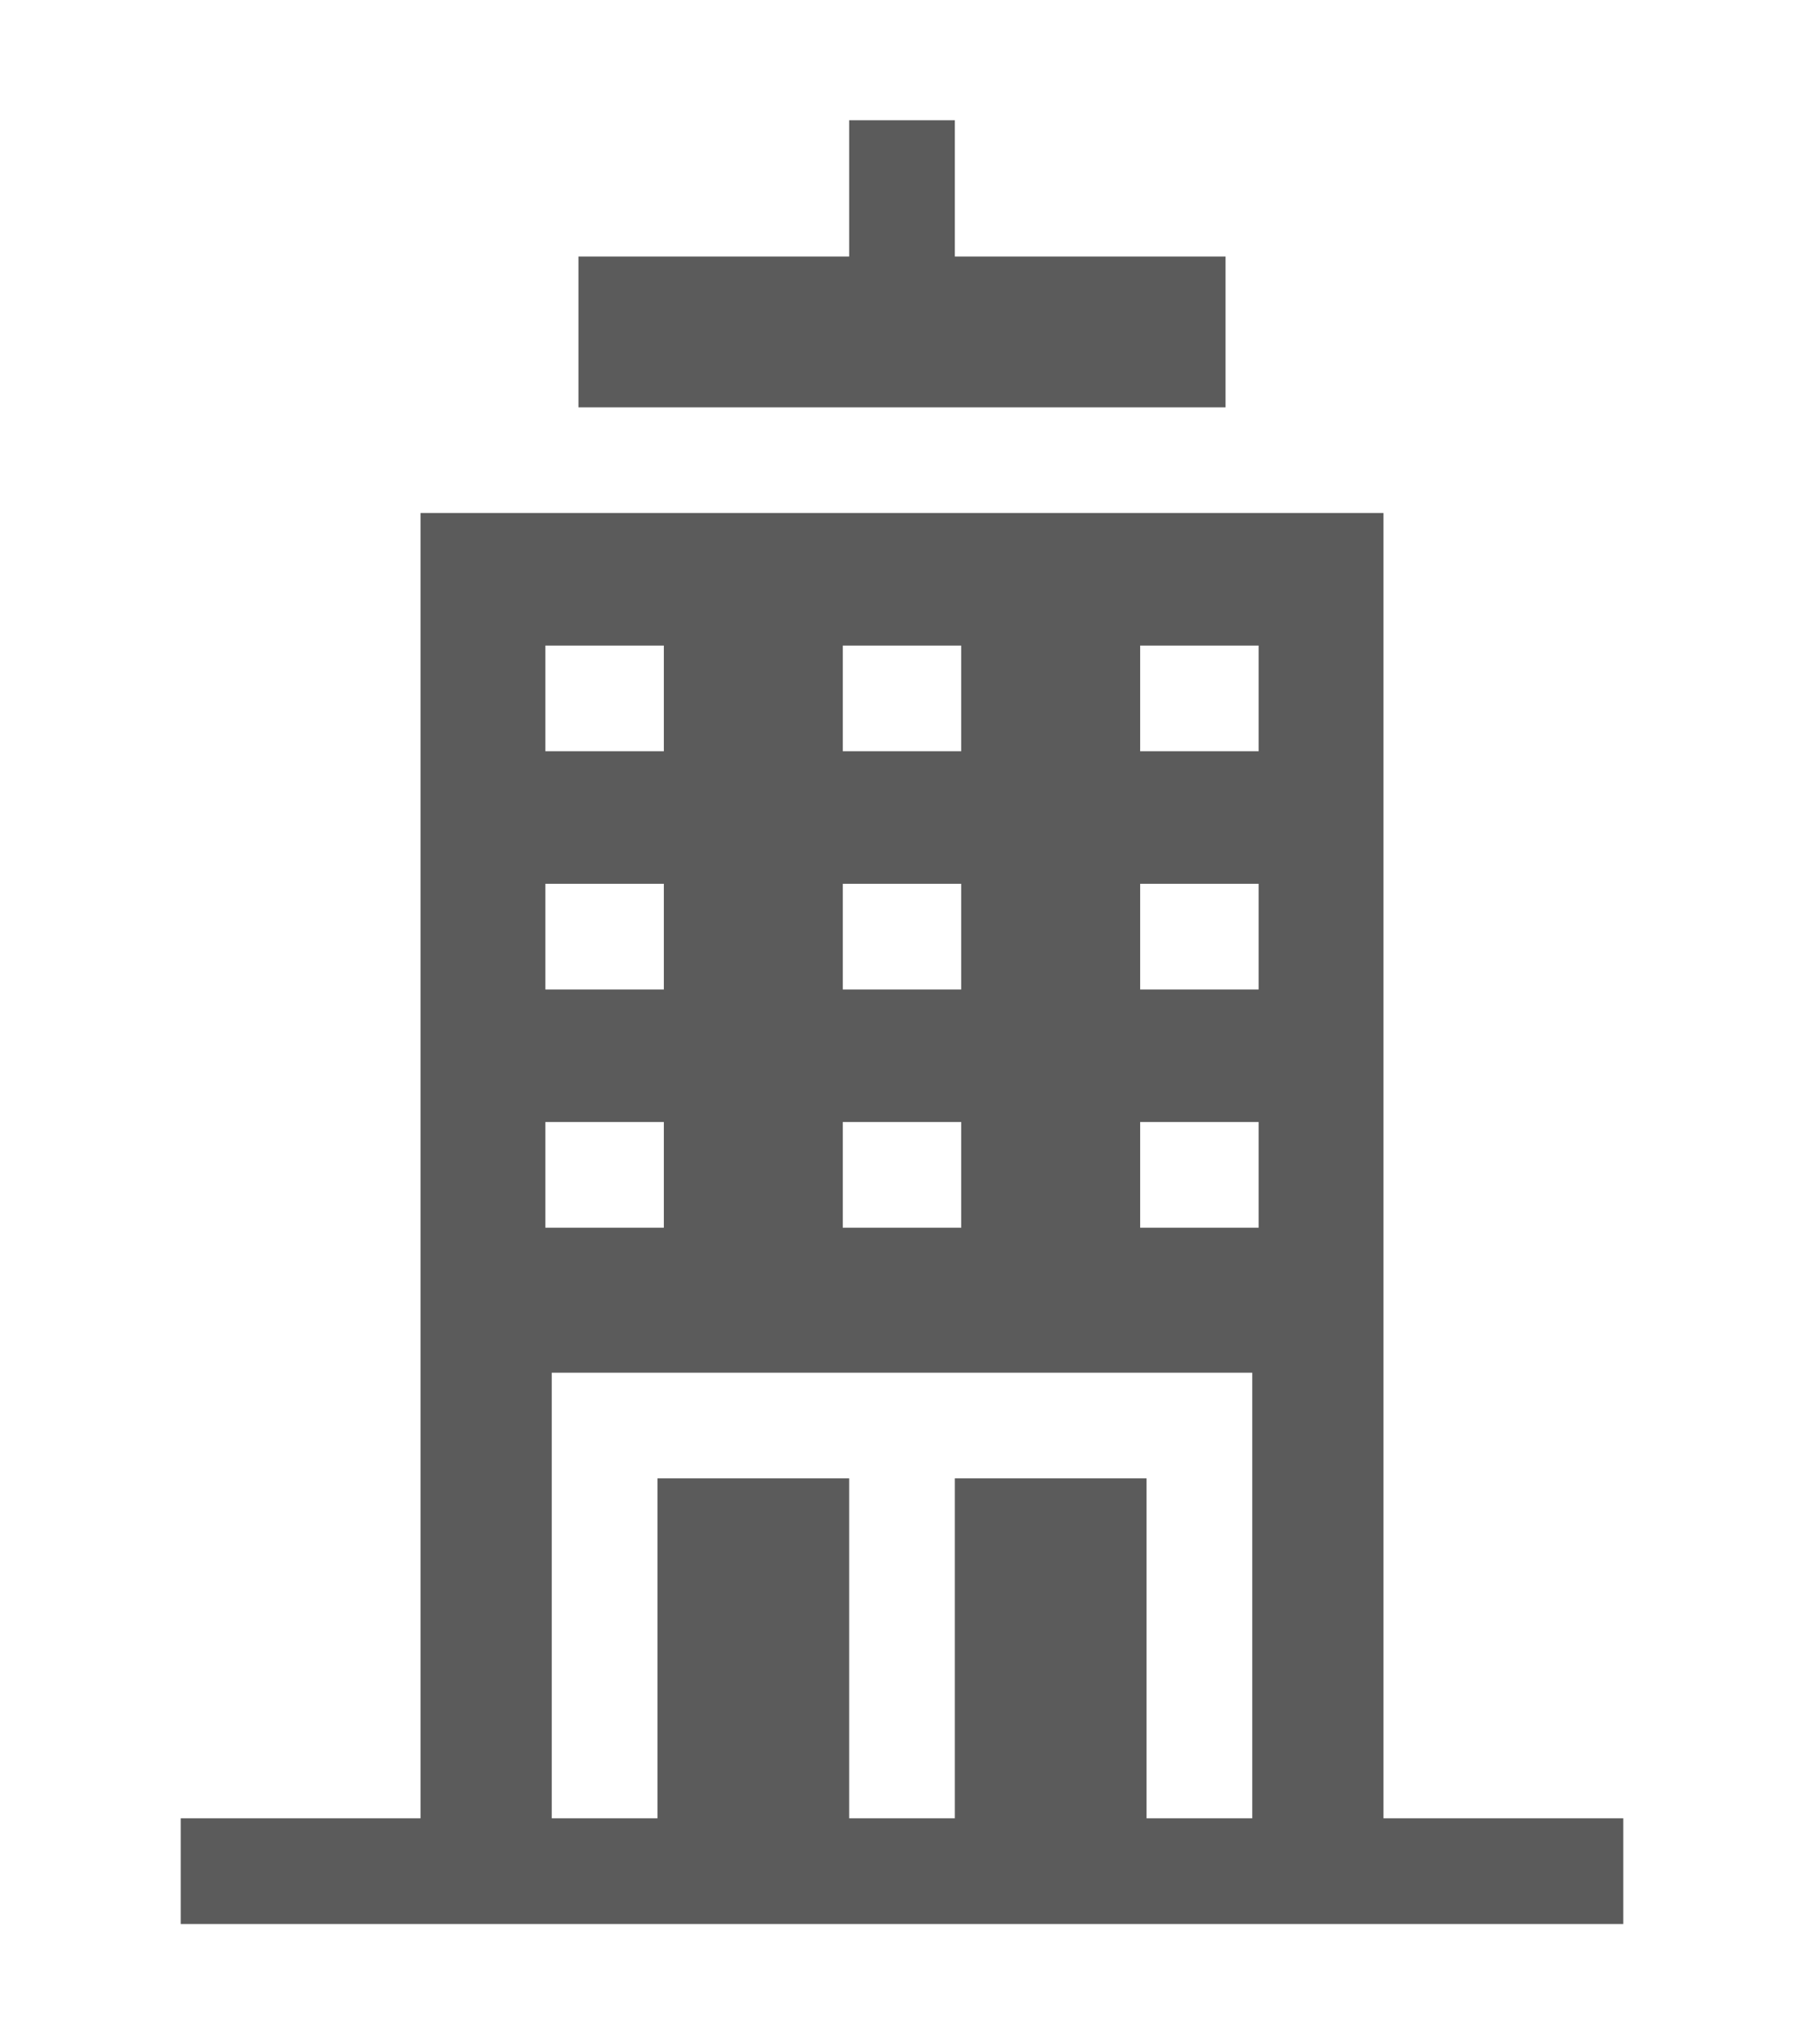 <svg id="Capa_1" enable-background="new 0 0 512 512" height="51" viewBox="0 0 512 512" width="45" xmlns="http://www.w3.org/2000/svg"><g><path fill="#5b5b5b" d="m347.829 38.679h-76.829v-38.679h-30v38.679h-76.829v42.815h183.658z"/><path fill="#5b5b5b" d="m392.647 482v-370.506h-273.294v370.506h-68.065v30h409.424v-30zm-153.458-332.885h33.622v30h-33.622zm0 67.62h33.622v30h-33.622zm0 67.621h33.622v30h-33.622zm-84.403-135.241h33.622v30h-33.622zm0 67.62h33.622v30h-33.622zm0 67.621h33.622v30h-33.622zm200.618 197.644h-30v-96.485h-54.404v96.485h-30v-96.485h-54.404v96.485h-30v-126.485h198.808zm1.811-167.644h-33.622v-30h33.622zm0-67.621h-33.622v-30h33.622zm0-67.62h-33.622v-30h33.622z"/></g></svg>